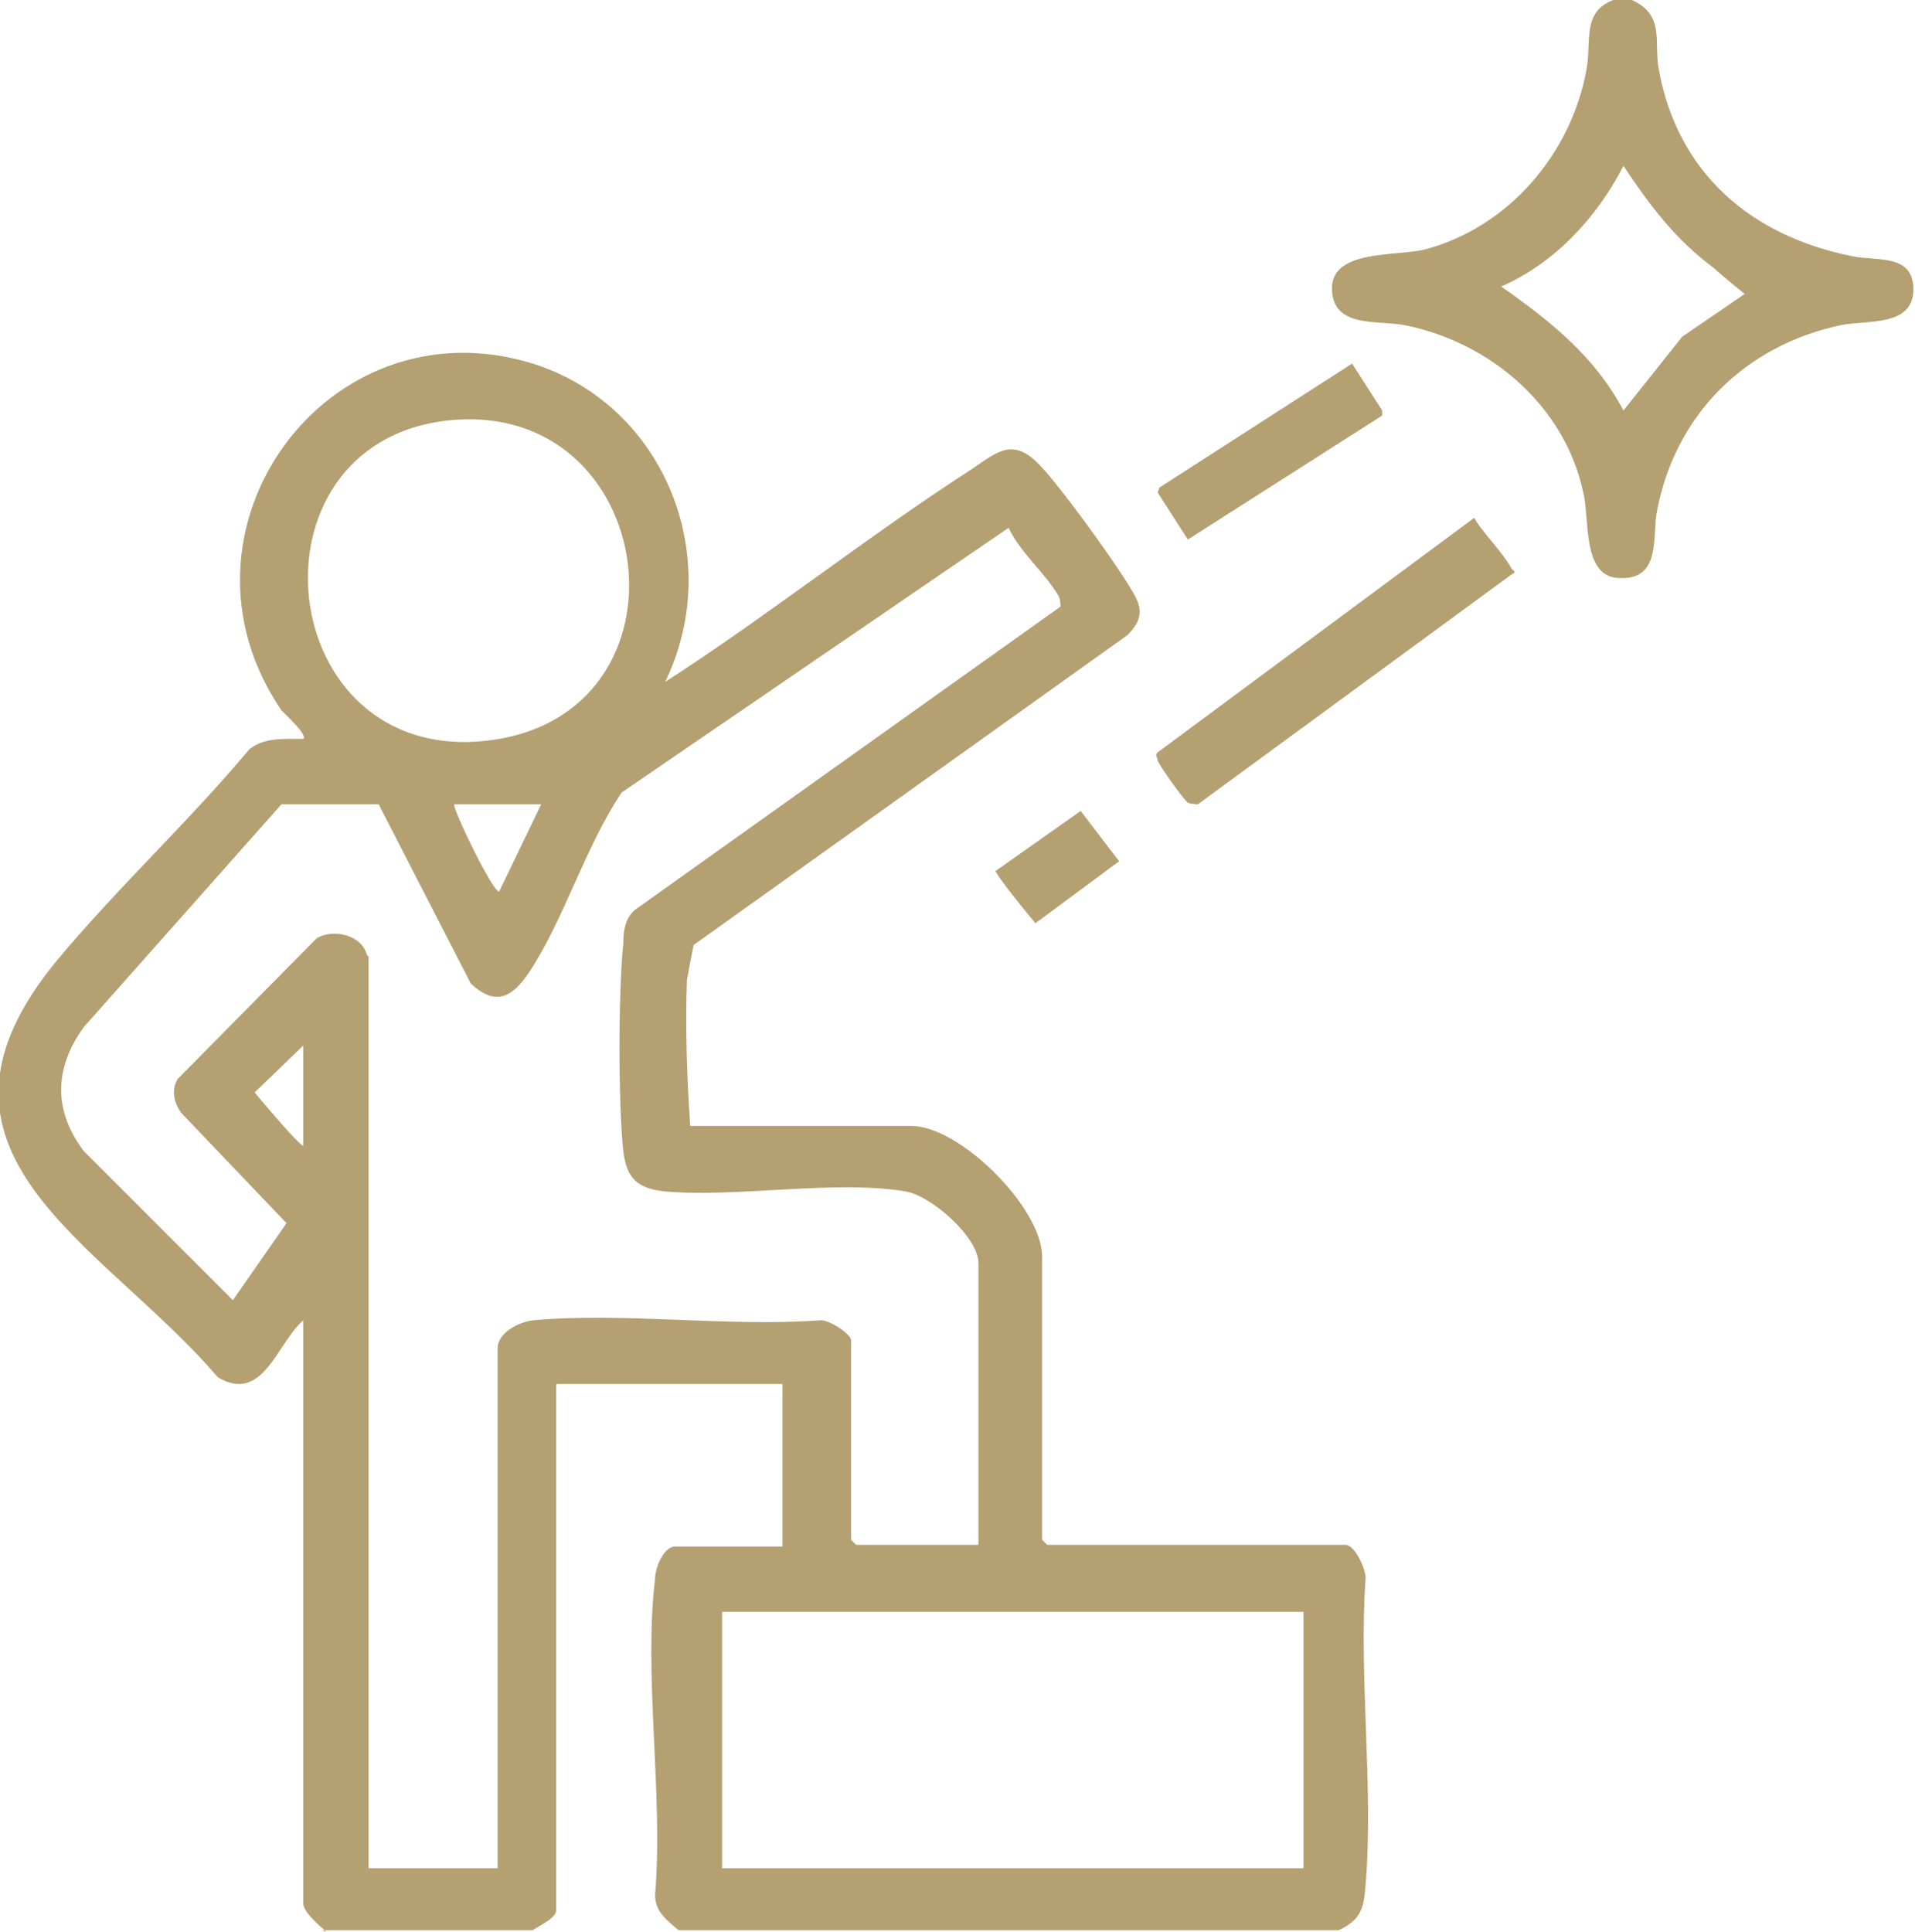 <?xml version="1.0" encoding="UTF-8"?>
<svg id="Layer_2" data-name="Layer 2" xmlns="http://www.w3.org/2000/svg" viewBox="0 0 11.43 11.53">
  <defs>
    <style>
      .cls-1 {
        fill: #b5a072;
      }
    </style>
  </defs>
  <g id="Layer_1-2" data-name="Layer 1">
    <g id="_3GDypB" data-name="3GDypB">
      <g>
        <path class="cls-1" d="M1.95,11.53s-.14-.11-.14-.17v-3.48c-.16.14-.24.5-.51.34-.69-.81-1.92-1.34-.95-2.5.36-.43.78-.82,1.14-1.25.09-.07.21-.06.32-.06.03-.02-.11-.15-.13-.17-.73-1.07.27-2.45,1.5-2.07.79.25,1.15,1.16.79,1.9.62-.4,1.21-.87,1.83-1.27.16-.11.25-.19.41-.02.13.14.39.5.5.67.08.13.15.21.02.34l-2.59,1.85s-.03.15-.04.21c-.01.28,0,.59.02.87h1.32c.29,0,.78.49.78.78v1.69l.03.03h1.78c.06,0,.13.16.12.21-.04.59.05,1.24,0,1.83-.01.13-.03.2-.16.26h-3.94c-.07-.06-.14-.11-.14-.21.05-.6-.07-1.31,0-1.89,0-.06.05-.19.12-.19h.64v-.97h-1.35v3.14c0,.05-.1.09-.14.12h-1.26ZM2.67,2.51c-1.24.14-1.04,2.06.24,1.91s1.03-2.05-.24-1.91ZM2.2,5.71v5.44h.77v-3.1c0-.1.13-.16.21-.17.54-.05,1.16.04,1.71,0,.05-.01.19.08.19.12v1.19l.03.03h.73v-1.68c0-.16-.29-.41-.44-.43-.42-.07-1,.04-1.44,0-.16-.02-.22-.08-.24-.24-.03-.29-.03-.94,0-1.24,0-.07.01-.15.07-.2l2.54-1.81s0-.04-.01-.06c-.08-.14-.23-.26-.3-.41l-2.31,1.58c-.22.33-.34.75-.55,1.07-.1.15-.2.21-.35.07l-.55-1.07h-.58s-1.18,1.33-1.18,1.33c-.18.25-.18.5,0,.74l.89.89.32-.46-.63-.66c-.04-.06-.06-.13-.02-.2l.83-.84c.1-.06.27-.02.3.1ZM3.23,4.8h-.52c0,.05.24.54.27.52l.25-.52ZM1.81,6.85v-.61l-.29.28s.24.29.29.32ZM7.78,9.62h-3.47v1.53h3.47v-1.53Z"/>
        <path class="cls-1" d="M9.74,0c.2.09.13.25.16.41.11.62.55,1,1.16,1.12.14.03.37-.02.36.21-.01.21-.28.17-.43.2-.57.12-.99.53-1.1,1.11-.03.14.03.41-.22.4-.23,0-.18-.35-.22-.51-.11-.52-.56-.9-1.07-1-.16-.03-.43.02-.43-.22,0-.23.38-.19.55-.23.5-.13.88-.57.97-1.08.03-.16-.03-.34.16-.41h.09ZM10.42,1.76s-.16-.13-.19-.16c-.23-.17-.38-.37-.54-.61-.16.31-.41.58-.73.72.3.21.56.42.73.74l.35-.44.38-.26Z"/>
        <path class="cls-1" d="M8.81,3.11c.06.09.16.19.21.28.01.02.04.02,0,.04l-1.87,1.37s-.04,0-.06-.01-.17-.22-.18-.25c0-.02-.02-.03,0-.05l1.89-1.4Z"/>
        <polygon class="cls-1" points="8.07 2.17 8.25 2.45 8.25 2.48 7.09 3.22 6.91 2.94 6.92 2.91 8.07 2.17"/>
        <path class="cls-1" d="M5.94,5.2l.51-.36.23.3-.5.37s-.25-.3-.24-.32Z"/>
      </g>
    </g>
  </g>
</svg>